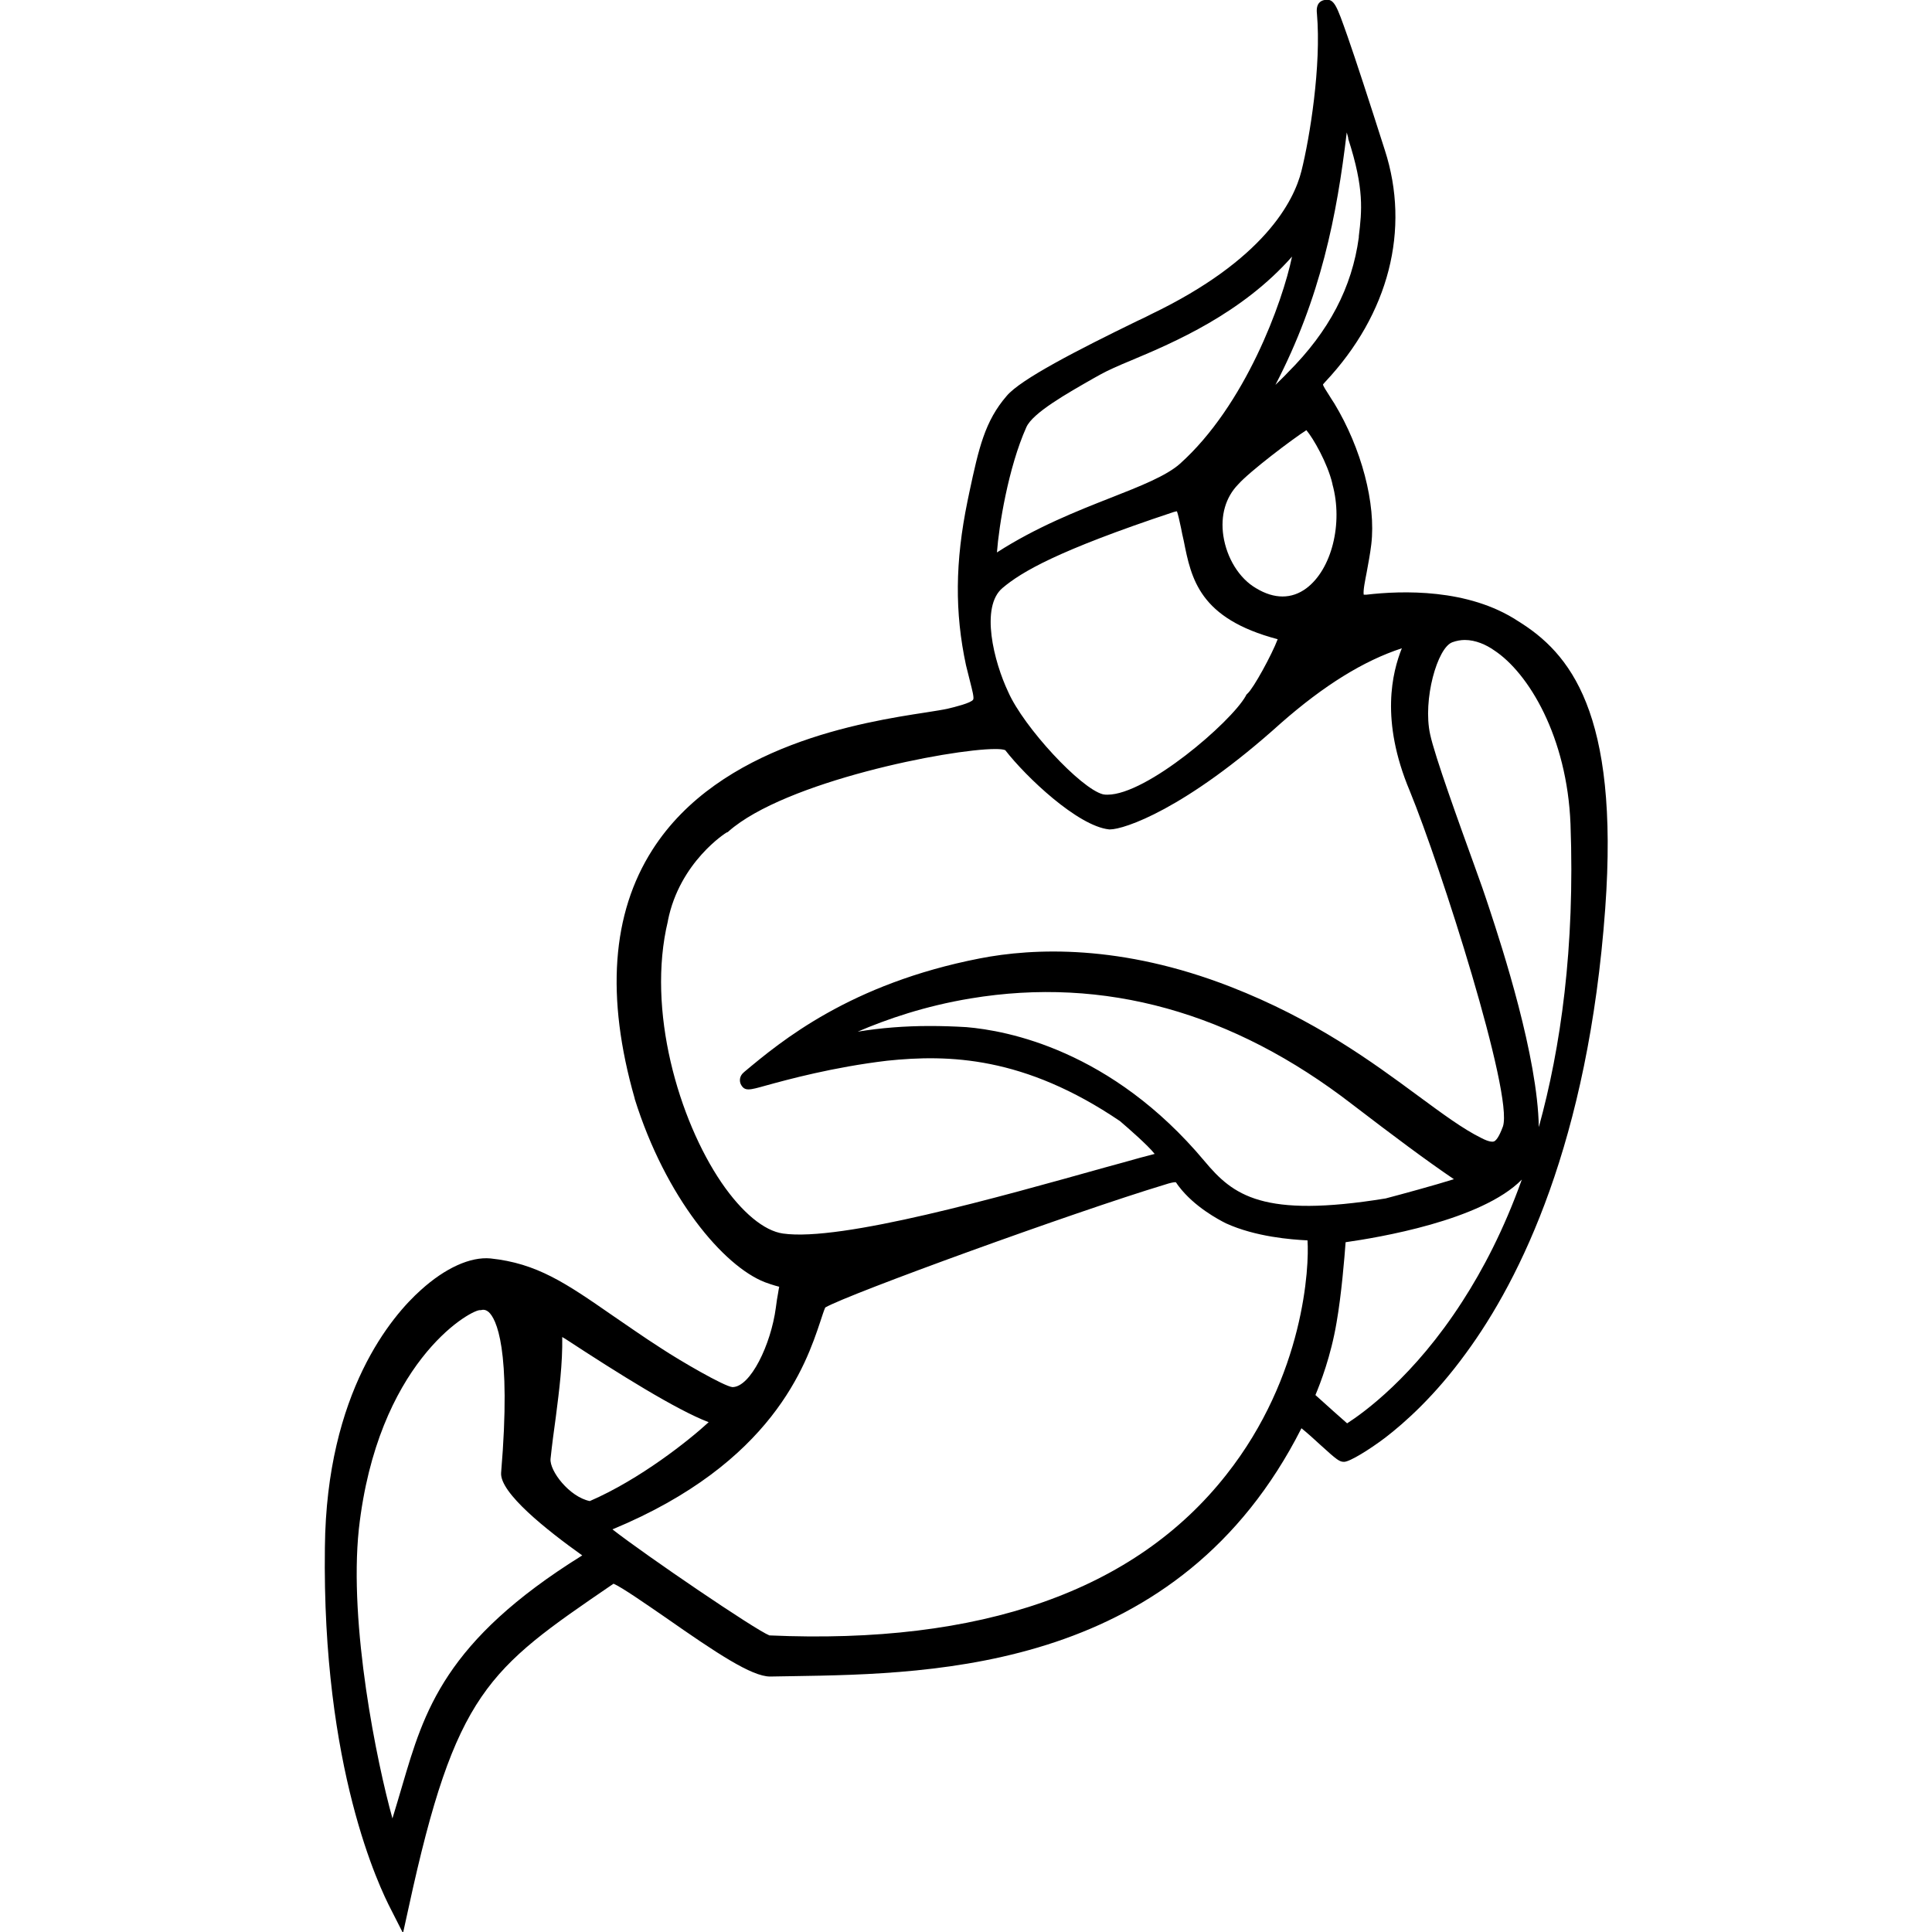 <?xml version="1.0" encoding="utf-8"?>
<!-- Generator: Adobe Illustrator 28.2.0, SVG Export Plug-In . SVG Version: 6.00 Build 0)  -->
<svg version="1.1"
	 id="svg5488" xmlns:svg="http://www.w3.org/2000/svg" xmlns:sodipodi="http://sodipodi.sourceforge.net/DTD/sodipodi-0.dtd" xmlns:inkscape="http://www.inkscape.org/namespaces/inkscape" xmlns:rdf="http://www.w3.org/1999/02/22-rdf-syntax-ns#" xmlns:cc="http://creativecommons.org/ns#" xmlns:dc="http://purl.org/dc/elements/1.1/" sodipodi:docname="New document 5"
	 xmlns="http://www.w3.org/2000/svg" xmlns:xlink="http://www.w3.org/1999/xlink" x="0px" y="0px" viewBox="0 0 512 512"
	 style="enable-background:new 0 0 512 512;" xml:space="preserve">
<path d="M402.3,164.6c-13.2-8.7-30.8-8.1-40.2-7c-0.2,0-0.3,0-0.4,0l-0.1,0c-0.1,0-0.1,0-0.2,0c-0.2-1.1,0.4-3.9,0.8-6
	c0.4-2.2,0.9-4.8,1.2-7.3c1.3-10.8-2.6-25.5-9.8-37.4c-0.5-0.8-1-1.5-1.4-2.2c-0.7-1.1-1.5-2.3-1.6-2.8c0.1-0.1,0.2-0.3,0.6-0.7
	c16.9-18,22.6-40.4,15.8-61.4c-4.4-13.8-7.7-23.9-9.9-30.2c-2.9-8.2-3.5-10.1-6.1-9.6c-1.1,0.2-2.3,1-2,3.6
	c1.2,13.8-1.9,32.9-4.1,41.7c-2,8-9.9,23.6-39.9,38c-0.9,0.5-2.2,1.1-3.7,1.8c-15.8,7.7-30.8,15.4-34.5,19.8
	c-5.8,6.7-7.4,13.8-9.9,25.5l-0.5,2.4c-3.3,16.1-3.4,29.5-0.4,43.5c0.4,1.7,0.8,3.1,1.1,4.4c0.5,2,1.1,4.2,0.8,4.7
	c-0.5,0.9-5,2-6.7,2.4c-1.3,0.3-3.3,0.6-5.8,1c-16.4,2.5-54.7,8.5-72.5,36.4c-10.8,16.9-12.4,39-4.7,65.9l0,0.1
	c8.2,26.2,23.5,44.3,34.5,48.6c1.1,0.4,2,0.7,2.7,0.9c0.4,0.1,0.8,0.2,1.1,0.3c-0.1,0.4-0.2,1.1-0.3,1.7c-0.2,1-0.4,2.3-0.6,3.9
	c-1.3,9.7-6.7,21-11.5,21c-2.2-0.2-13.9-7-18.9-10.3c-5-3.2-9.2-6.2-12.9-8.7c-12.4-8.6-20-13.8-32.3-15.1c-5.3-0.5-12,2.5-18.5,8.4
	c-7.5,6.7-25,26.9-25.4,68.2c-0.8,58.6,14.5,90.1,17.5,95.9l3.2,6.3l1.5-6.8c12.4-57.2,21.1-63.1,53.7-85.4l0.6-0.4
	c2.3,1,8.6,5.4,13.7,8.9c13.6,9.5,22.9,15.7,27.8,15.7c1.9,0,3.9-0.1,6-0.1c38.4-0.6,102.4-1.7,134.8-65.7c1.5,1.2,3.6,3.1,5,4.4
	c4.5,4.1,5.1,4.5,6.3,4.5c1.5,0,6.8-3.3,10.9-6.4c5.2-4,13.2-11.1,21.4-22.4c14.4-19.6,32.4-56,36.9-117.8
	C429.2,188.6,415.9,173,402.3,164.6z M357,377.2c-1.7-1.5-5.1-4.5-8.4-7.5c1.3-3.1,4.1-10.3,5.6-19.2c1.3-7.4,2.1-17.2,2.4-21.3
	c8.4-1.2,36-5.7,46.7-16.6c-4.8,13.4-10.4,24-15.7,32.2C374.7,364.9,361.2,374.5,357,377.2z M289.9,100.2l1.8-1
	c1.8-1,4.7-2.3,8.1-3.7c11.2-4.7,29.3-12.4,42.6-27.5c-2.5,12.1-12.4,39.4-29.7,54.9c-3.6,3.2-10.4,5.9-18.3,9
	c-8.9,3.5-19.8,7.8-30.2,14.5c0.5-6.9,3-22.5,7.8-33.2C273.7,109.4,282.7,104.3,289.9,100.2z M95.1,405.2c4.9-43.7,28.9-57.7,32-58
	l0.3,0c0.2,0,0.4-0.1,0.6-0.1c0.6,0,1,0.2,1.5,0.6c1.9,1.7,6.1,9.3,3.3,42.6c-0.4,5.3,12.1,15.2,21.5,21.9
	c-36.5,22.7-41.9,41.3-47.7,61c-0.8,2.8-1.7,5.7-2.6,8.7C99.9,467.2,92.4,430.7,95.1,405.2z M338,102c12-23.1,16.3-44.9,18.9-66.9
	c0.2,0.6,0.3,1.1,0.4,1.5l0,0.2c4.3,13.3,3.6,19.1,2.8,25.8l0,0.3c-1.8,13.3-7.9,24.9-18.7,35.7C340.2,99.9,339,101,338,102z
	 M203.9,433.4c-3.8-1.5-32.6-21.1-41.6-28.1c42.5-17.6,51.3-43.7,55.1-55.1c0.5-1.5,0.9-2.8,1.3-3.7c6.2-3.6,66.3-25.4,89.8-32.5
	c1.8-0.6,2.6-0.7,2.9-0.7c0.1,0,0.2,0,0.2,0c0.1,0.1,0.3,0.4,0.5,0.7l0.3,0.4c4.1,5.4,10.5,8.8,12.5,9.8c7.9,3.6,17.4,4.3,21.4,4.5
	c0.1,0,0.2,0,0.2,0c0.5,6.8-0.8,35.9-21.5,62.1C300.8,421.6,260,435.9,203.9,433.4z M293.9,219.8l0.3,0c3.6,0,19.8-5.2,45.3-28.2
	c11.4-10,21.9-16.5,32-19.8c-2.5,6.3-5.8,19,2.1,37.8c8.2,20,27.5,80.4,24.7,88.9c-1.1,3-1.9,3.8-2.4,4c-0.3,0.1-1.2,0.2-3.3-0.9
	c-4.9-2.4-10.4-6.5-16.8-11.2c-12.2-9-27.4-20.2-49.7-28.9c-29-11.3-52.2-10.3-66.5-7.5c-34.3,6.7-52.6,21.9-62.4,30.1l-0.1,0.1
	c-1.1,0.9-1.2,2.2-0.8,3.1c1,2,2.3,1.6,6.6,0.4c5.8-1.6,17.9-4.9,32.2-6.6c16.3-1.7,36.3-1.2,61.7,16c2.1,1.8,7.4,6.4,9.2,8.7
	c-0.5,0.1-1,0.3-1.5,0.4c-0.7,0.2-1.5,0.4-2.3,0.6c-2.9,0.8-6,1.7-9.4,2.6c-27.9,7.8-69.9,19.7-85.3,17.5c-5-0.7-10.9-5.6-16.3-13.5
	c-11.3-16.6-19.9-45.7-14.2-69.3l0-0.1c3.1-15.6,15.5-23.4,15.6-23.4l0.3-0.1l0.2-0.2c15-13.2,58.6-21.8,70.7-21.8
	c1.2,0,2.1,0.1,2.6,0.3C271.9,205.9,285.6,218.9,293.9,219.8z M319.2,307.7c-24.7-29.5-52.4-34.6-63.1-35.5
	c-3.3-0.2-6.6-0.3-9.7-0.3c-6.7,0-12.9,0.5-19.1,1.5c7.7-3.3,17.8-6.8,29.9-8.8c35.5-5.9,69.5,3.6,101.2,28.1
	c11.1,8.5,19.4,14.7,26.9,19.8c-5.1,1.6-13.9,4-18.1,5.1C334.6,322.9,326.8,316.8,319.2,307.7z M265.7,155.8
	c5-4.2,14.3-9.8,45.3-20.1c0.4-0.1,0.7-0.2,0.9-0.2c0.3,0.8,0.7,2.6,1.1,4.5c0.2,1,0.4,2.1,0.7,3.3c2,10.1,4.1,20.6,24.9,26.1
	c-1.5,4-6.4,13-8,14.4l-0.3,0.3l-0.2,0.4c-4,7-26.2,26.1-36.6,26.1c-0.4,0-0.8,0-1.2-0.1c-5.9-1.5-21-17.8-25.1-27.1
	C263.4,175.4,259.7,160.8,265.7,155.8z M149,354.3c0.2,0.2,0.5,0.3,0.8,0.5c14.2,9.3,29.4,18.8,38,22.1
	c-5.1,4.7-18.1,15.1-31.5,20.9c-5.4-1.1-10.7-8-10.4-11.2c0.4-3.8,0.9-7.5,1.4-11.1C148.2,368.4,149.1,361.6,149,354.3z
	 M346.2,155.9c-3.9,2.9-8.5,2.9-13.3,0c-4.5-2.6-7.8-8-8.7-13.9c-0.8-5.4,0.6-10.2,3.9-13.6c3.1-3.5,14.5-12.1,18.1-14.4
	c1.8,2.1,5.6,8.7,6.9,14.2l0,0.1C356,138.7,352.9,150.9,346.2,155.9z M394.7,240.8c-0.4-1.2-0.7-2.1-0.9-2.7
	c-0.3-0.9-1.2-3.6-3.1-8.8c-3.9-10.8-10.5-29-11.7-34.7c-2-9.1,1.9-23,5.9-24.4c1.1-0.4,2.2-0.6,3.3-0.6c2.9,0,5.7,1.3,7.7,2.7
	c9.2,6,19.4,23,20.3,46.1c1.2,32.8-2.6,59.3-8.4,80.3C407.5,280,398.1,251.1,394.7,240.8z"/>
</svg>

